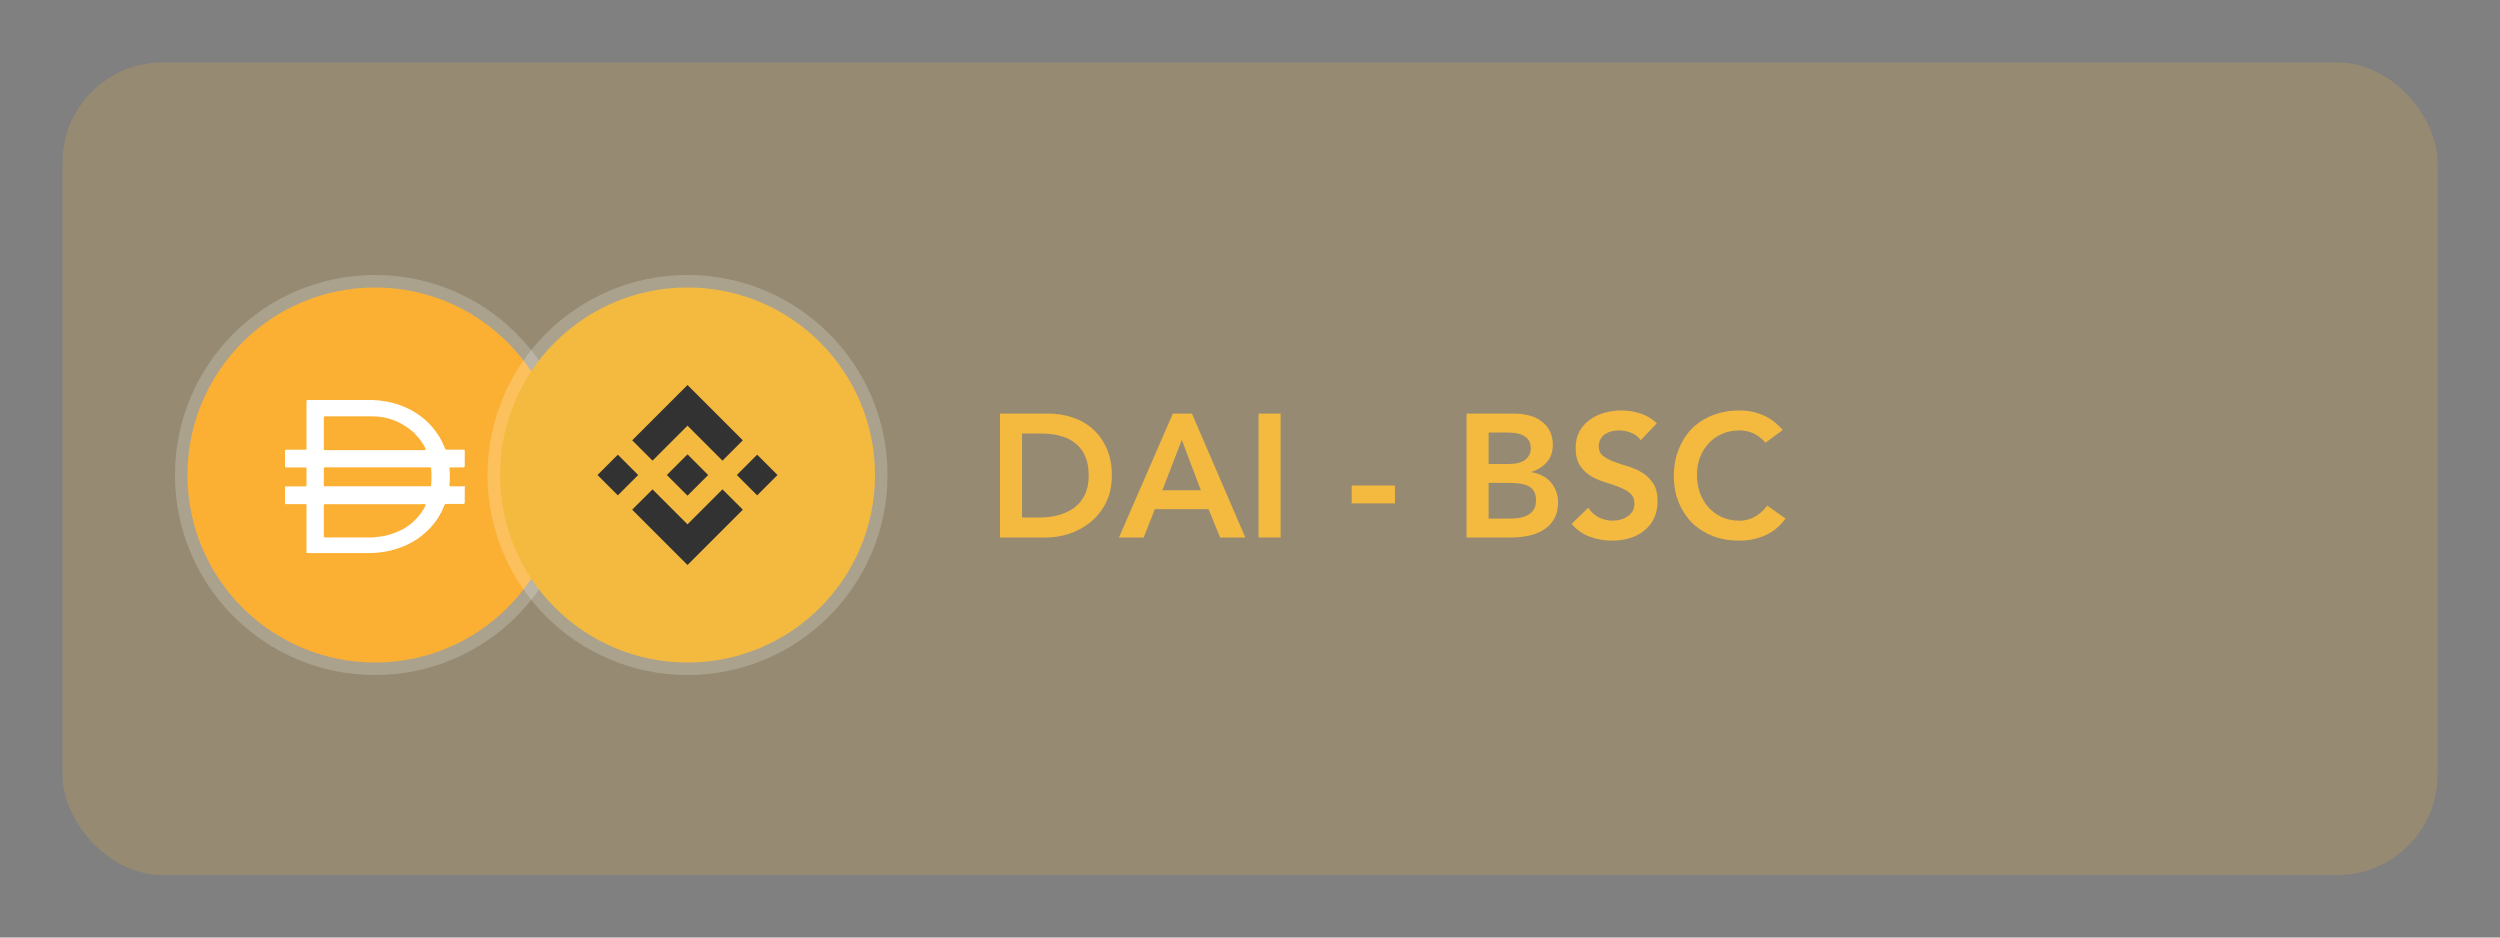 <svg width="200" height="75" viewBox="0 0 200 75" fill="none" xmlns="http://www.w3.org/2000/svg">
<rect x="0" y="0" width="200" height="75" fill="#808080" stroke="none"/>
<rect x="5" y="5" width="190" height="65" rx="8" fill="#F4BA40" fill-opacity="0.2"/>
<circle cx="30" cy="38" r="16" fill="white" fill-opacity="0.2"/>
<circle cx="30" cy="38" r="15" fill="#FBB033"/>
<path d="M30.172 38.903H34.357C34.446 38.903 34.488 38.903 34.495 38.786C34.529 38.36 34.529 37.932 34.495 37.506C34.495 37.423 34.454 37.389 34.364 37.389H26.035C25.932 37.389 25.904 37.423 25.904 37.52V38.745C25.904 38.903 25.904 38.903 26.069 38.903H30.172ZM34.028 35.957C34.039 35.926 34.039 35.892 34.028 35.861C33.958 35.709 33.875 35.564 33.779 35.427C33.634 35.194 33.464 34.98 33.269 34.787C33.178 34.67 33.071 34.566 32.953 34.477C32.357 33.97 31.648 33.611 30.887 33.431C30.503 33.345 30.11 33.303 29.717 33.307H26.021C25.918 33.307 25.904 33.348 25.904 33.438V35.881C25.904 35.984 25.904 36.012 26.035 36.012H33.978C33.978 36.012 34.047 35.998 34.061 35.957H34.027H34.028ZM34.028 40.335C33.91 40.322 33.793 40.322 33.676 40.335H26.042C25.939 40.335 25.904 40.335 25.904 40.473V42.862C25.904 42.972 25.904 42.999 26.042 42.999H29.566C29.735 43.012 29.903 43 30.068 42.965C30.58 42.929 31.083 42.818 31.563 42.635C31.737 42.574 31.906 42.495 32.065 42.401H32.113C32.939 41.971 33.61 41.296 34.033 40.467C34.033 40.467 34.081 40.363 34.028 40.336V40.335ZM24.521 44.238V44.197V42.593V42.049V40.432C24.521 40.342 24.521 40.328 24.411 40.328H22.917C22.834 40.328 22.8 40.328 22.8 40.218V38.91H24.397C24.486 38.91 24.521 38.91 24.521 38.794V37.499C24.521 37.417 24.521 37.396 24.411 37.396H22.917C22.834 37.396 22.8 37.396 22.8 37.286V36.075C22.8 35.999 22.8 35.979 22.91 35.979H24.39C24.493 35.979 24.521 35.979 24.521 35.848V32.138C24.521 32.028 24.521 32 24.659 32H29.821C30.196 32.015 30.568 32.056 30.936 32.124C31.695 32.264 32.424 32.535 33.091 32.922C33.533 33.183 33.94 33.497 34.302 33.859C34.575 34.142 34.821 34.448 35.039 34.774C35.255 35.105 35.435 35.458 35.576 35.827C35.594 35.923 35.686 35.988 35.782 35.972H37.014C37.172 35.972 37.172 35.972 37.179 36.124V37.253C37.179 37.363 37.138 37.39 37.028 37.39H36.077C35.981 37.39 35.953 37.39 35.96 37.514C35.998 37.934 35.998 38.354 35.96 38.774C35.96 38.891 35.96 38.905 36.092 38.905H37.179C37.227 38.967 37.179 39.029 37.179 39.091C37.186 39.171 37.186 39.252 37.179 39.331V40.164C37.179 40.281 37.145 40.316 37.041 40.316H35.74C35.649 40.299 35.561 40.357 35.54 40.447C35.23 41.252 34.735 41.974 34.094 42.553C33.861 42.764 33.615 42.962 33.358 43.145C33.082 43.304 32.814 43.469 32.532 43.6C32.012 43.834 31.467 44.006 30.907 44.116C30.376 44.211 29.837 44.254 29.296 44.246H24.519V44.239L24.521 44.238Z" fill="white"/>
<circle cx="55" cy="38" r="16" fill="white" fill-opacity="0.2"/>
<circle cx="55" cy="38" r="15" fill="#F4BA40"/>
<path fill-rule="evenodd" clip-rule="evenodd" d="M55 34.054L52.203 36.851L52.203 36.851L50.576 35.224L55 30.8L59.425 35.225L57.798 36.852L55 34.054ZM49.427 36.373L47.8 38L49.427 39.627L51.054 38L49.427 36.373ZM55 41.946L52.203 39.149L50.574 40.774L50.576 40.776L55 45.2L59.425 40.775L59.426 40.774L57.798 39.148L55 41.946ZM60.573 36.373L58.946 38.001L60.573 39.628L62.2 38.001L60.573 36.373ZM56.651 37.999H56.65L56.652 38L56.651 38.001L55 39.652L53.35 38.002L53.348 38L53.35 37.998L53.639 37.708L53.779 37.568L55 36.348L56.651 37.999Z" fill="#323232"/>
<path d="M80 33.088H83.906C84.559 33.088 85.189 33.191 85.796 33.396C86.403 33.592 86.939 33.895 87.406 34.306C87.873 34.717 88.246 35.235 88.526 35.86C88.806 36.476 88.946 37.204 88.946 38.044C88.946 38.893 88.783 39.631 88.456 40.256C88.139 40.872 87.723 41.385 87.21 41.796C86.706 42.197 86.141 42.501 85.516 42.706C84.9 42.902 84.293 43 83.696 43H80V33.088ZM83.08 41.404C83.631 41.404 84.149 41.343 84.634 41.222C85.129 41.091 85.558 40.895 85.922 40.634C86.286 40.363 86.571 40.018 86.776 39.598C86.991 39.169 87.098 38.651 87.098 38.044C87.098 37.447 87.005 36.933 86.818 36.504C86.631 36.075 86.37 35.729 86.034 35.468C85.707 35.197 85.315 35.001 84.858 34.88C84.41 34.749 83.915 34.684 83.374 34.684H81.764V41.404H83.08Z" fill="#F4BA40"/>
<path d="M93.829 33.088H95.355L99.625 43H97.609L96.685 40.732H92.387L91.491 43H89.517L93.829 33.088ZM96.069 39.22L94.543 35.188L92.989 39.22H96.069Z" fill="#F4BA40"/>
<path d="M100.685 33.088H102.449V43H100.685V33.088Z" fill="#F4BA40"/>
<path d="M111.594 40.27H108.136V38.842H111.594V40.27Z" fill="#F4BA40"/>
<path d="M117.324 33.088H121.188C121.562 33.088 121.93 33.135 122.294 33.228C122.658 33.312 122.98 33.457 123.26 33.662C123.55 33.858 123.783 34.115 123.96 34.432C124.138 34.749 124.226 35.132 124.226 35.58C124.226 36.14 124.068 36.602 123.75 36.966C123.433 37.33 123.018 37.591 122.504 37.75V37.778C122.812 37.815 123.097 37.904 123.358 38.044C123.629 38.175 123.858 38.347 124.044 38.562C124.231 38.767 124.376 39.01 124.478 39.29C124.59 39.561 124.646 39.855 124.646 40.172C124.646 40.713 124.539 41.166 124.324 41.53C124.11 41.885 123.825 42.174 123.47 42.398C123.125 42.613 122.724 42.767 122.266 42.86C121.818 42.953 121.361 43 120.894 43H117.324V33.088ZM119.088 37.12H120.698C121.286 37.12 121.725 37.008 122.014 36.784C122.313 36.551 122.462 36.247 122.462 35.874C122.462 35.445 122.308 35.127 122 34.922C121.702 34.707 121.216 34.6 120.544 34.6H119.088V37.12ZM119.088 41.488H120.712C120.936 41.488 121.174 41.474 121.426 41.446C121.688 41.418 121.926 41.353 122.14 41.25C122.355 41.147 122.532 41.003 122.672 40.816C122.812 40.62 122.882 40.359 122.882 40.032C122.882 39.509 122.71 39.145 122.364 38.94C122.028 38.735 121.501 38.632 120.782 38.632H119.088V41.488Z" fill="#F4BA40"/>
<path d="M131.26 35.216C131.074 34.945 130.822 34.749 130.504 34.628C130.196 34.497 129.87 34.432 129.524 34.432C129.319 34.432 129.118 34.455 128.922 34.502C128.736 34.549 128.563 34.623 128.404 34.726C128.255 34.829 128.134 34.964 128.04 35.132C127.947 35.291 127.9 35.482 127.9 35.706C127.9 36.042 128.017 36.299 128.25 36.476C128.484 36.653 128.773 36.807 129.118 36.938C129.464 37.069 129.842 37.195 130.252 37.316C130.663 37.437 131.041 37.605 131.386 37.82C131.732 38.035 132.021 38.319 132.254 38.674C132.488 39.029 132.604 39.5 132.604 40.088C132.604 40.62 132.506 41.087 132.31 41.488C132.114 41.88 131.848 42.207 131.512 42.468C131.186 42.729 130.803 42.925 130.364 43.056C129.926 43.187 129.464 43.252 128.978 43.252C128.362 43.252 127.77 43.149 127.2 42.944C126.631 42.739 126.141 42.393 125.73 41.908L127.06 40.62C127.275 40.947 127.555 41.203 127.9 41.39C128.255 41.567 128.628 41.656 129.02 41.656C129.226 41.656 129.431 41.628 129.636 41.572C129.842 41.516 130.028 41.432 130.196 41.32C130.364 41.208 130.5 41.068 130.602 40.9C130.705 40.723 130.756 40.522 130.756 40.298C130.756 39.934 130.64 39.654 130.406 39.458C130.173 39.262 129.884 39.099 129.538 38.968C129.193 38.828 128.815 38.697 128.404 38.576C127.994 38.455 127.616 38.291 127.27 38.086C126.925 37.871 126.636 37.591 126.402 37.246C126.169 36.891 126.052 36.42 126.052 35.832C126.052 35.319 126.155 34.875 126.36 34.502C126.575 34.129 126.85 33.821 127.186 33.578C127.532 33.326 127.924 33.139 128.362 33.018C128.801 32.897 129.249 32.836 129.706 32.836C130.229 32.836 130.733 32.915 131.218 33.074C131.713 33.233 132.156 33.494 132.548 33.858L131.26 35.216Z" fill="#F4BA40"/>
<path d="M141.245 35.412C140.881 35.02 140.527 34.759 140.181 34.628C139.845 34.497 139.505 34.432 139.159 34.432C138.646 34.432 138.179 34.525 137.759 34.712C137.349 34.889 136.994 35.141 136.695 35.468C136.397 35.785 136.163 36.159 135.995 36.588C135.837 37.017 135.757 37.479 135.757 37.974C135.757 38.506 135.837 38.996 135.995 39.444C136.163 39.892 136.397 40.279 136.695 40.606C136.994 40.933 137.349 41.189 137.759 41.376C138.179 41.563 138.646 41.656 139.159 41.656C139.561 41.656 139.948 41.563 140.321 41.376C140.704 41.18 141.059 40.872 141.385 40.452L142.841 41.488C142.393 42.104 141.847 42.552 141.203 42.832C140.559 43.112 139.873 43.252 139.145 43.252C138.38 43.252 137.675 43.131 137.031 42.888C136.397 42.636 135.846 42.286 135.379 41.838C134.922 41.381 134.563 40.835 134.301 40.2C134.04 39.565 133.909 38.861 133.909 38.086C133.909 37.293 134.04 36.574 134.301 35.93C134.563 35.277 134.922 34.721 135.379 34.264C135.846 33.807 136.397 33.457 137.031 33.214C137.675 32.962 138.38 32.836 139.145 32.836C139.817 32.836 140.438 32.957 141.007 33.2C141.586 33.433 142.123 33.835 142.617 34.404L141.245 35.412Z" fill="#F4BA40"/>
</svg>
